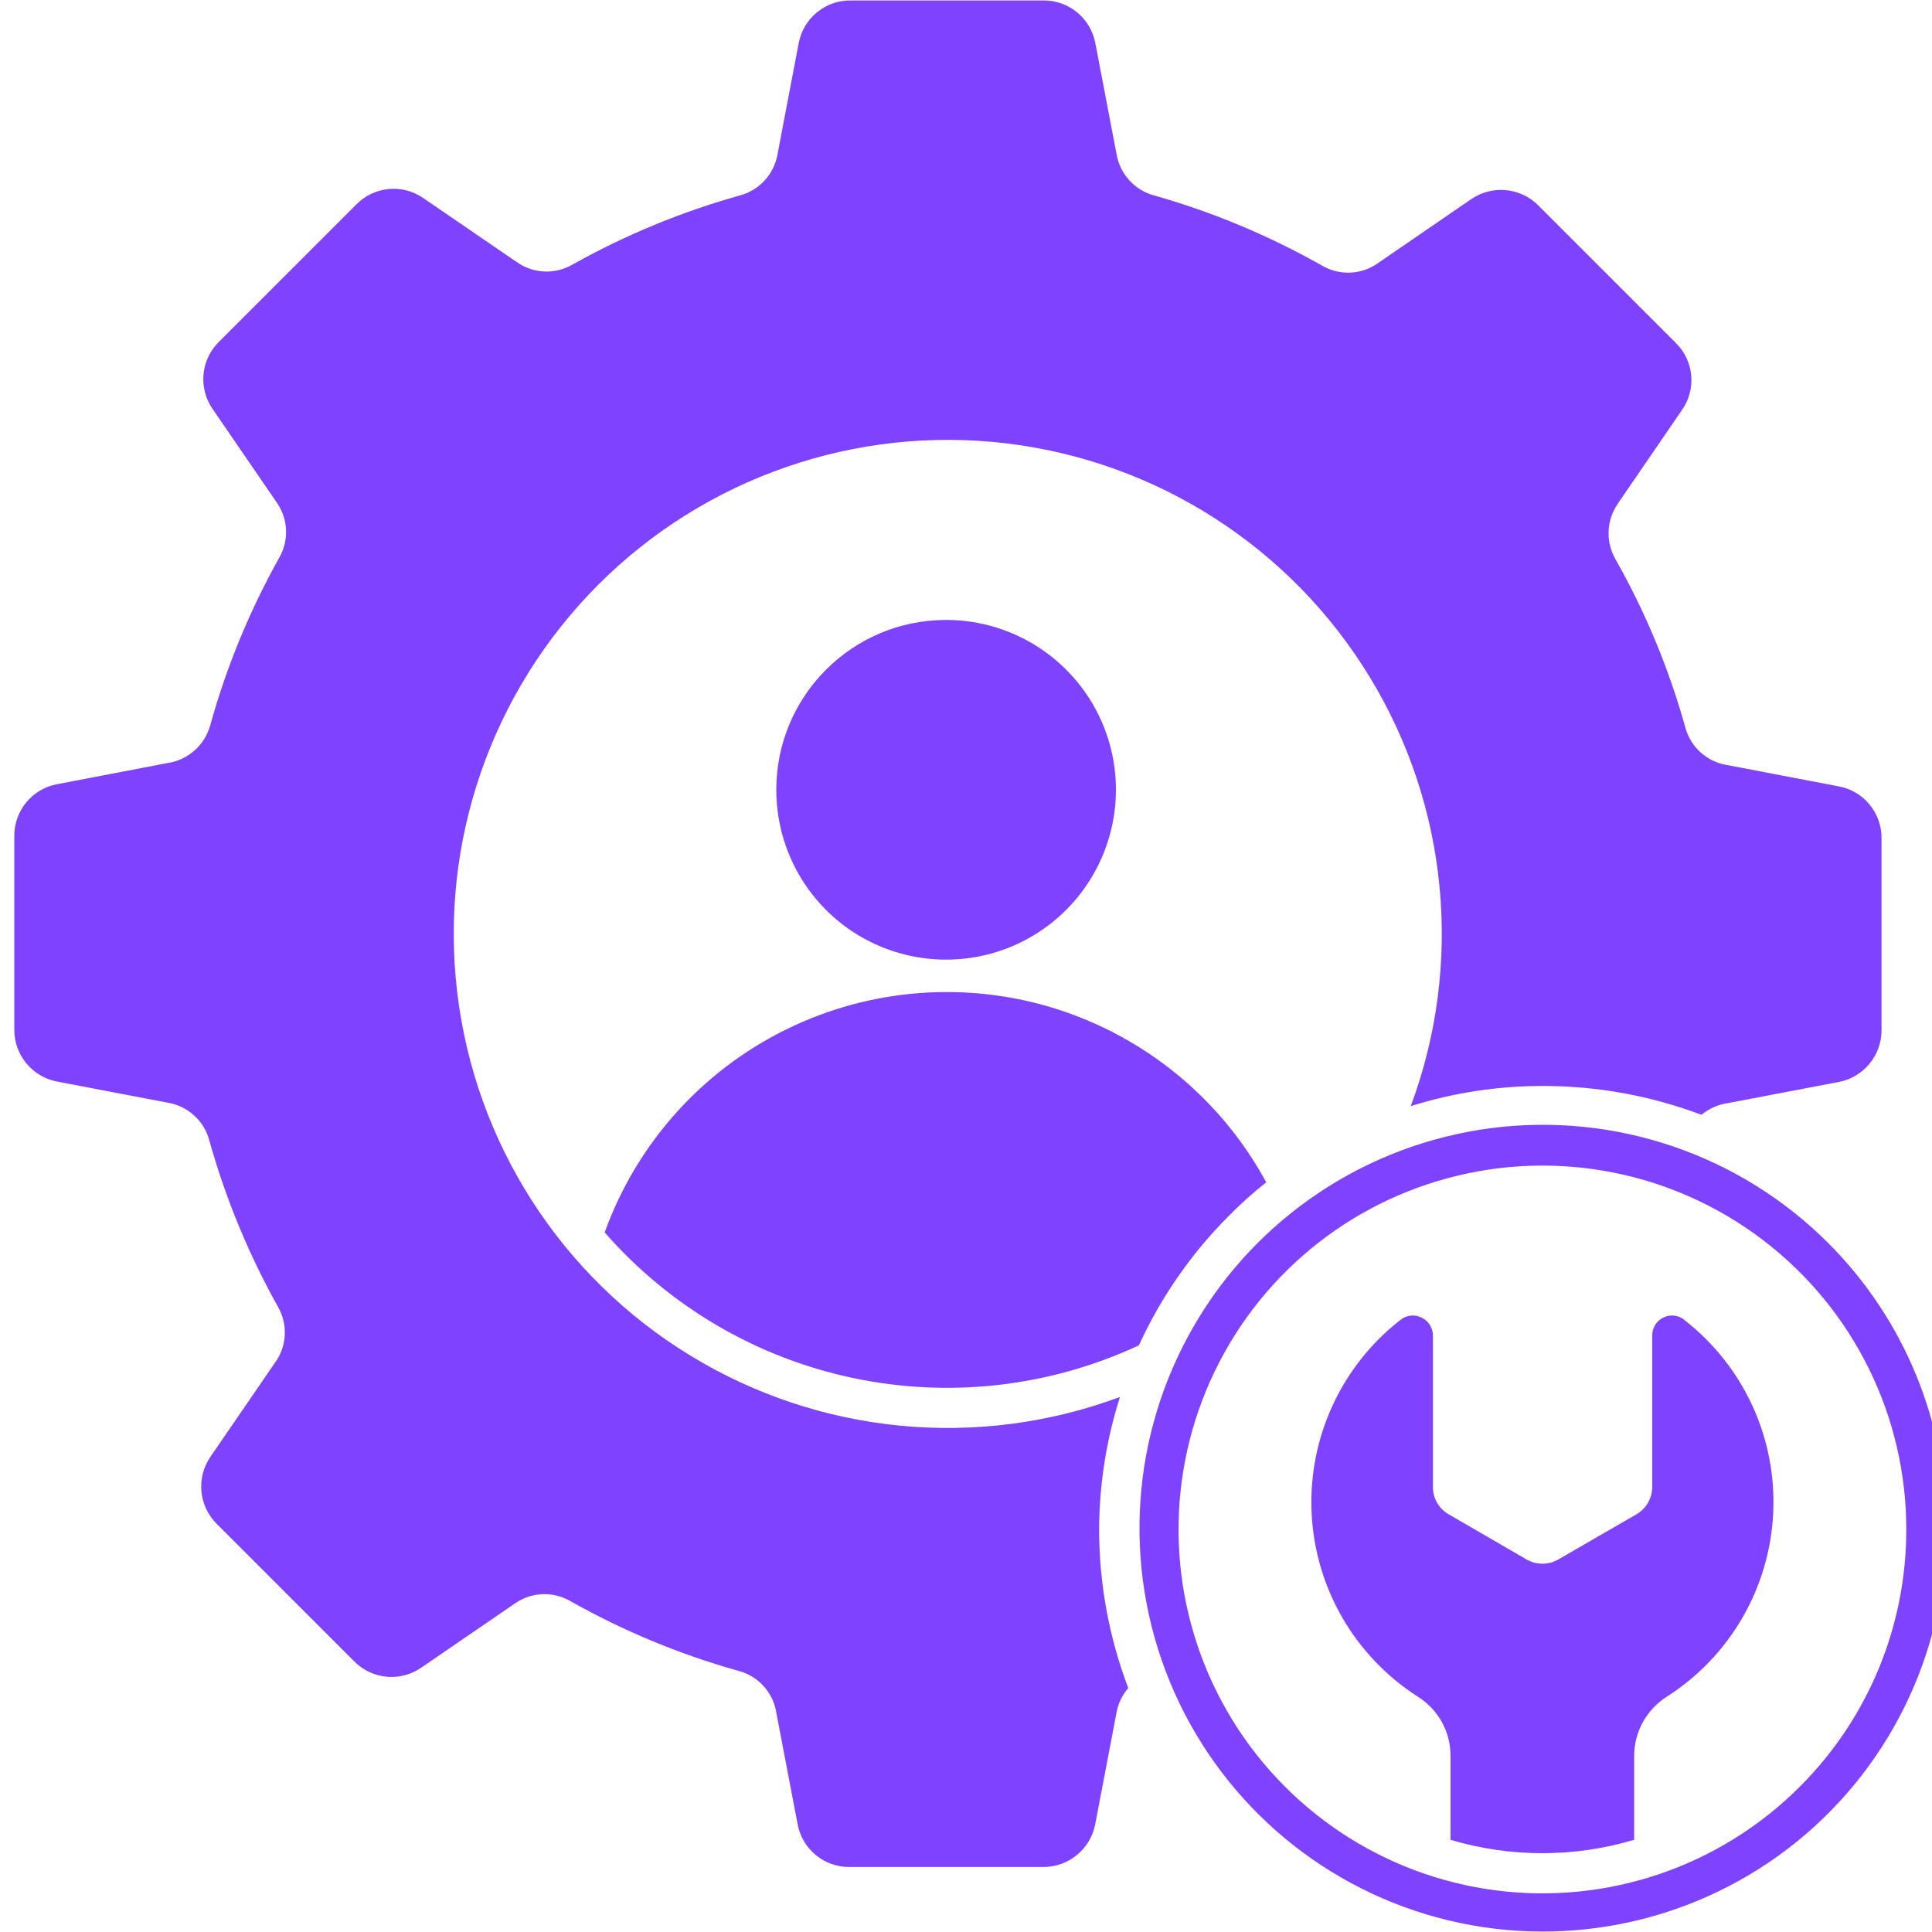 <svg width="42" height="42" viewBox="0 0 42 42" fill="none" xmlns="http://www.w3.org/2000/svg">
<g clip-path="url(#clip0_287_26781)">
<path fill-rule="evenodd" clip-rule="evenodd" d="M23.894 33.244C23.894 34.423 24.109 35.593 24.527 36.697C24.392 36.854 24.303 37.043 24.269 37.247L23.808 39.664C23.701 40.203 23.225 40.591 22.675 40.587H18.471C17.921 40.593 17.445 40.205 17.341 39.664L16.879 37.247C16.814 36.801 16.491 36.439 16.057 36.324C14.782 35.967 13.556 35.458 12.403 34.809C12.02 34.586 11.544 34.607 11.184 34.865L9.163 36.25C8.708 36.569 8.088 36.511 7.699 36.115L4.713 33.129C4.318 32.738 4.261 32.117 4.58 31.661L5.964 29.644C6.226 29.3 6.266 28.834 6.065 28.449C5.416 27.295 4.908 26.069 4.551 24.794C4.439 24.367 4.086 24.046 3.651 23.972L1.234 23.511C0.695 23.404 0.307 22.93 0.311 22.38V18.179C0.305 17.63 0.693 17.154 1.234 17.049L3.648 16.587C4.089 16.521 4.452 16.198 4.571 15.765C4.922 14.5 5.424 13.281 6.065 12.134C6.289 11.752 6.267 11.274 6.01 10.916L4.625 8.895C4.306 8.438 4.364 7.82 4.76 7.431L7.746 4.445C8.135 4.048 8.754 3.991 9.208 4.31L11.229 5.694H11.231C11.589 5.952 12.067 5.974 12.448 5.75C13.596 5.108 14.815 4.604 16.081 4.25C16.508 4.137 16.829 3.785 16.903 3.351L17.364 0.933C17.469 0.392 17.945 0.003 18.495 0.01H22.681C23.231 0.004 23.705 0.392 23.811 0.933L24.273 3.351C24.347 3.785 24.668 4.137 25.095 4.25C26.366 4.611 27.59 5.123 28.74 5.774C29.123 5.997 29.6 5.976 29.959 5.718L31.977 4.333C32.433 4.016 33.053 4.072 33.444 4.468L36.43 7.454C36.826 7.843 36.884 8.462 36.563 8.916L35.178 10.937V10.939C34.922 11.298 34.899 11.774 35.119 12.156C35.772 13.31 36.282 14.538 36.637 15.812C36.752 16.247 37.117 16.569 37.56 16.634L39.978 17.096H39.98C40.52 17.2 40.908 17.676 40.903 18.226V22.389C40.906 22.939 40.519 23.413 39.98 23.52L37.562 23.981H37.56C37.351 24.012 37.153 24.098 36.989 24.235C35.891 23.821 34.724 23.608 33.55 23.608C32.573 23.606 31.602 23.754 30.669 24.046C31.818 20.959 31.486 17.517 29.77 14.707C28.055 11.896 25.145 10.029 21.875 9.638C18.607 9.248 15.338 10.38 13.009 12.708C10.681 15.037 9.549 18.304 9.94 21.575C10.329 24.845 12.197 27.755 15.008 29.469C17.818 31.186 21.26 31.517 24.347 30.369C24.051 31.299 23.898 32.269 23.894 33.244ZM42.31 33.244C42.303 35.97 41.029 38.54 38.862 40.193C36.693 41.846 33.88 42.398 31.248 41.686C28.618 40.974 26.467 39.079 25.43 36.556C24.394 34.034 24.588 31.175 25.959 28.817C27.327 26.46 29.716 24.874 32.418 24.524C35.123 24.176 37.836 25.104 39.758 27.037C41.4 28.685 42.318 30.919 42.31 33.244ZM41.441 33.244C41.441 30.785 40.295 28.465 38.342 26.97C36.39 25.474 33.851 24.971 31.477 25.611C29.101 26.249 27.159 27.956 26.22 30.23C25.28 32.503 25.453 35.085 26.685 37.214C27.918 39.342 30.07 40.777 32.51 41.094C34.949 41.411 37.398 40.577 39.134 38.833C40.616 37.351 41.445 35.339 41.441 33.244ZM36.619 28.694C36.489 28.587 36.309 28.568 36.157 28.643C36.008 28.715 35.916 28.869 35.918 29.035V32.321C35.919 32.57 35.786 32.799 35.571 32.922L33.877 33.901H33.879C33.664 34.025 33.399 34.025 33.186 33.901L31.497 32.922C31.28 32.799 31.147 32.57 31.151 32.321V29.035C31.151 28.869 31.055 28.715 30.905 28.643C30.756 28.568 30.574 28.587 30.444 28.694C29.159 29.694 28.439 31.258 28.513 32.884C28.587 34.512 29.447 36.001 30.817 36.881C31.27 37.162 31.542 37.66 31.533 38.191V39.996C32.836 40.384 34.223 40.384 35.525 39.996V38.191C35.519 37.661 35.791 37.164 36.24 36.881C37.614 36.003 38.474 34.512 38.548 32.884C38.624 31.256 37.903 29.694 36.615 28.694H36.619ZM27.527 25.703C26.553 23.905 24.92 22.557 22.973 21.936C21.026 21.318 18.913 21.479 17.081 22.384C15.247 23.289 13.838 24.87 13.145 26.792C14.555 28.404 16.448 29.514 18.541 29.956C20.636 30.399 22.817 30.151 24.758 29.247C25.239 28.198 25.902 27.242 26.719 26.427C26.973 26.17 27.242 25.926 27.527 25.703ZM16.876 17.17C16.876 18.663 17.773 20.009 19.154 20.581C20.534 21.152 22.122 20.837 23.178 19.78C24.233 18.724 24.55 17.136 23.979 15.756C23.407 14.377 22.061 13.477 20.568 13.477C18.527 13.477 16.876 15.131 16.876 17.17Z" fill="#7F43FF"/>
</g>
<defs>
<clipPath id="clip0_287_26781">
<rect width="42" height="42" fill="white"/>
</clipPath>
</defs>
</svg>
